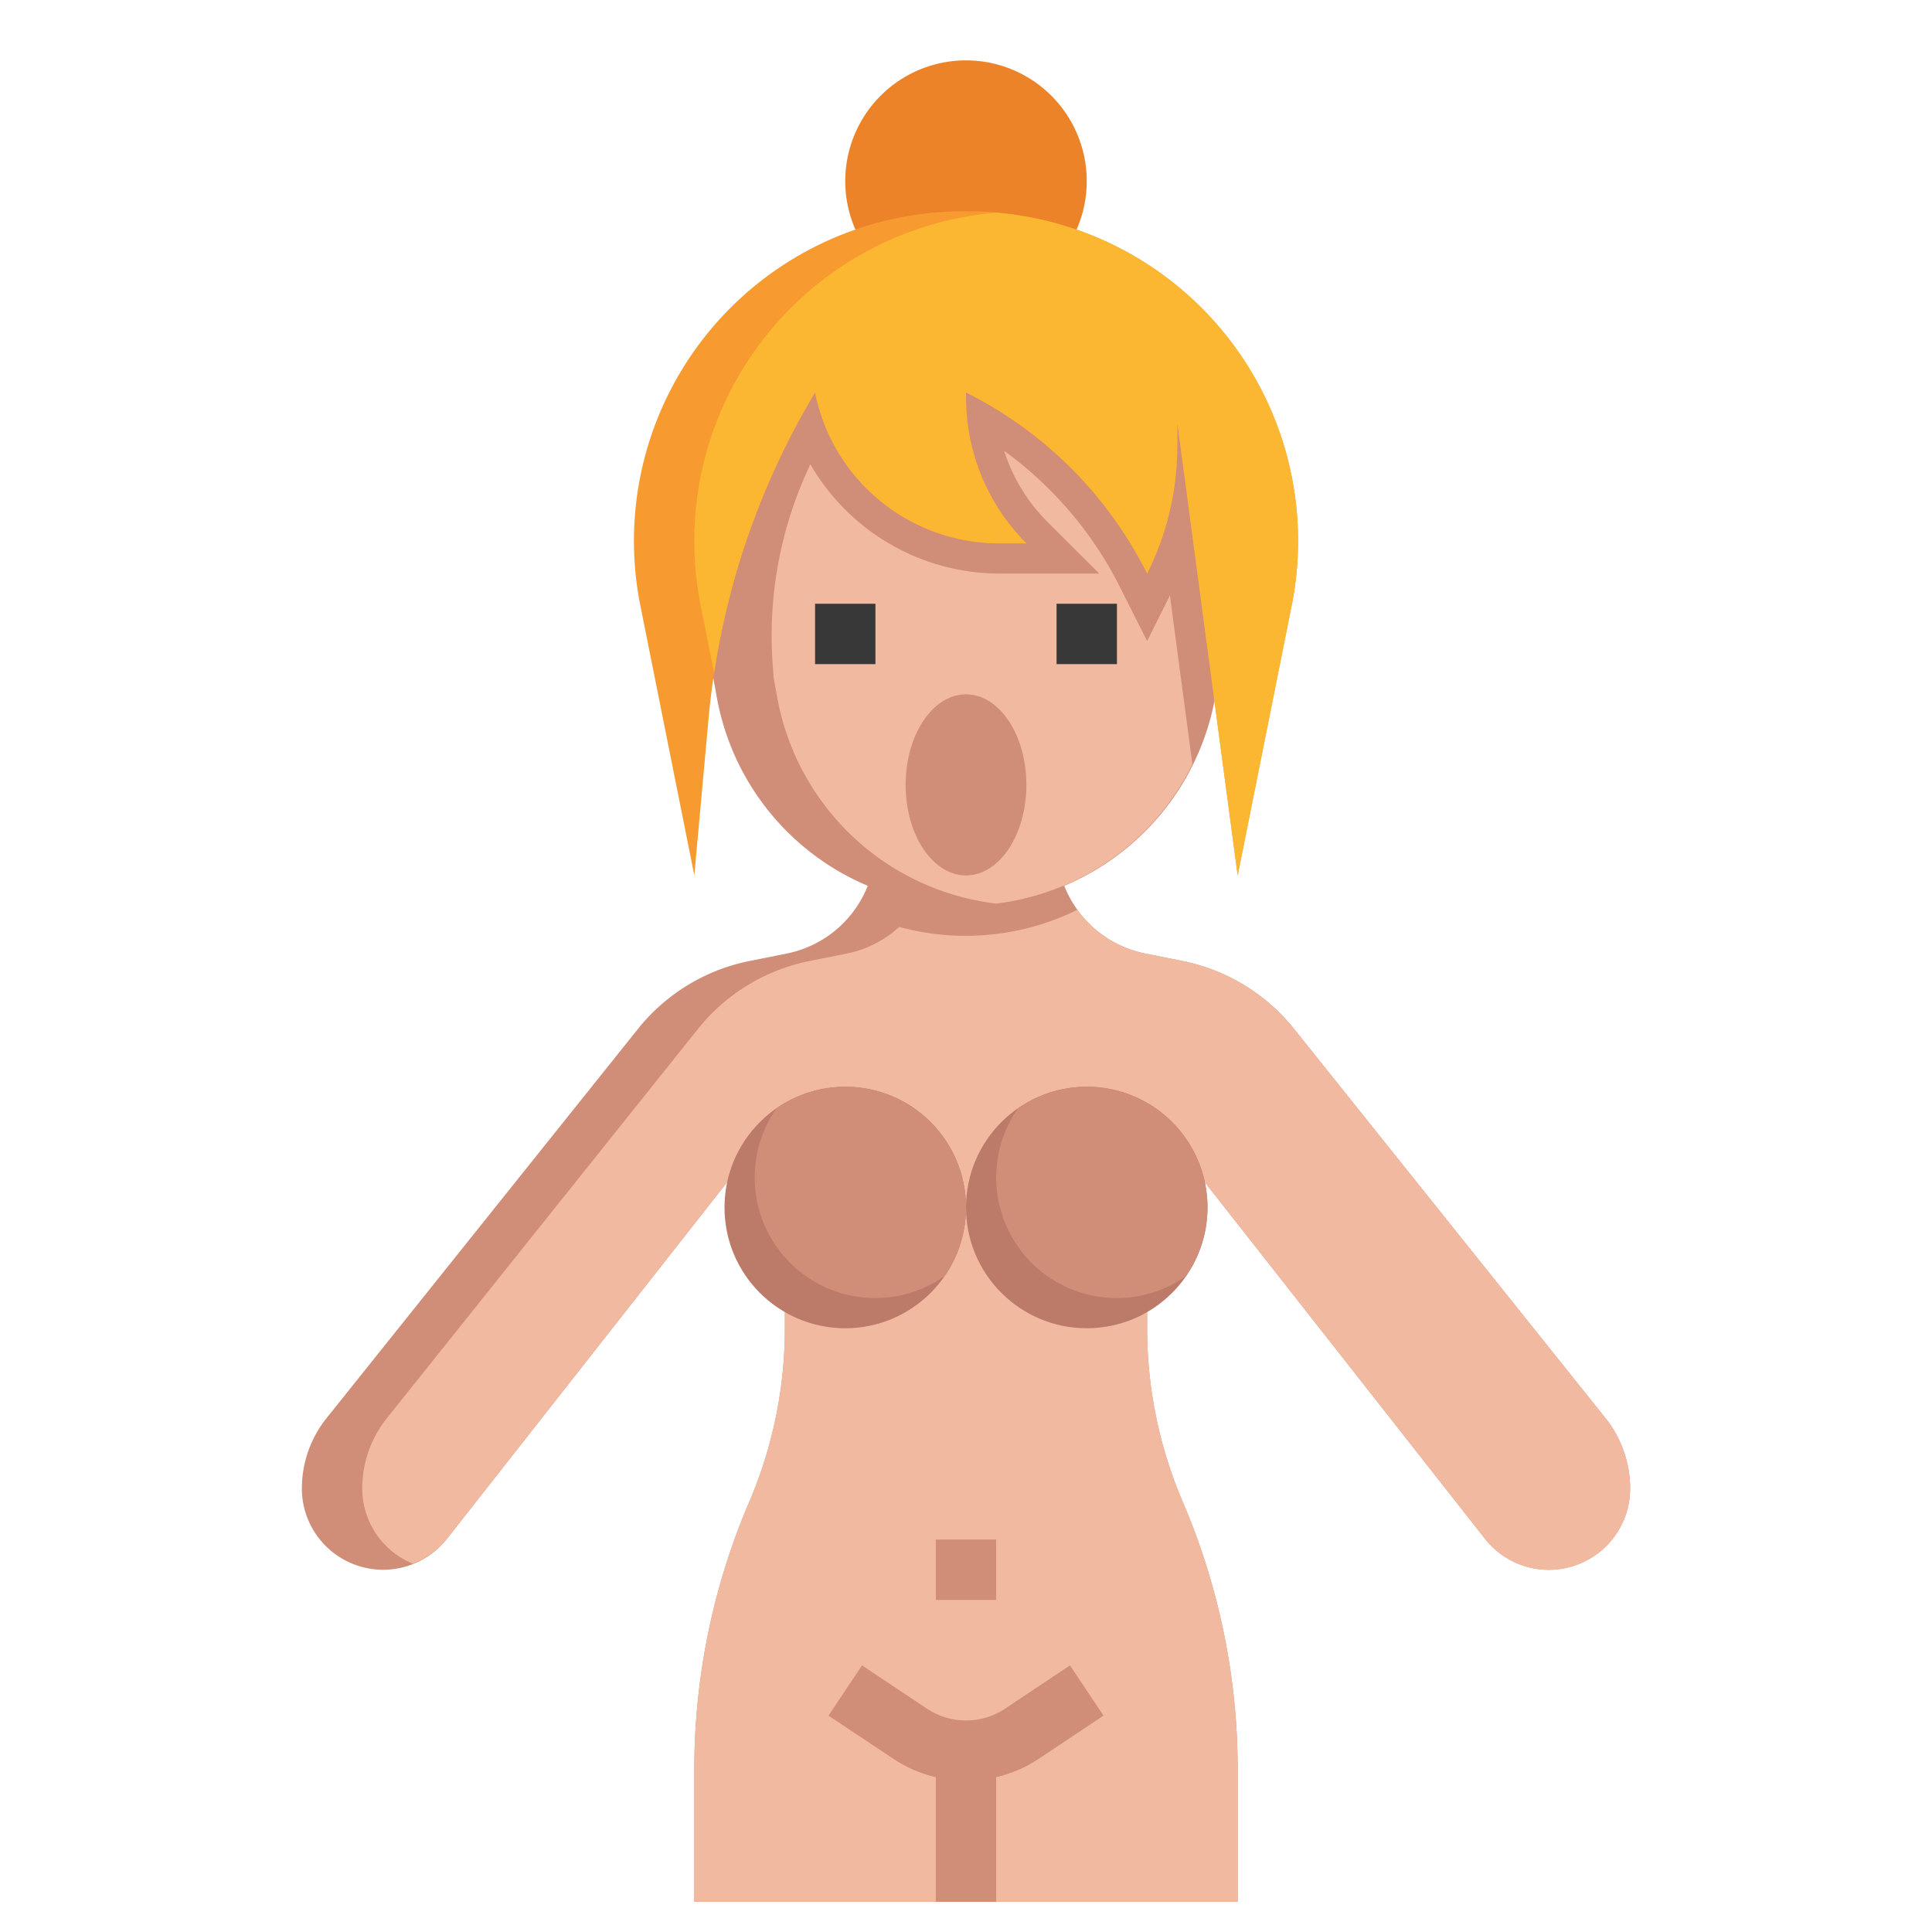 <svg xmlns="http://www.w3.org/2000/svg" height="512" viewBox="0 0 64 64" width="512"><g id="Layer_27" data-name="Layer 27"><path d="m41 63v-4.384a22.5 22.5 0 0 0 -1.818-8.859 14.609 14.609 0 0 1 -1.182-5.757v-.537l1.911-4.3 9.281 11.811a2.689 2.689 0 0 0 2.116 1.026 2.692 2.692 0 0 0 2.692-2.692 3.731 3.731 0 0 0 -.817-2.33l-10.316-12.894a6.32 6.32 0 0 0 -2.109-1.705 6.3 6.3 0 0 0 -1.588-.545l-1.228-.246a3.658 3.658 0 0 1 -2.687-2.245h-6.51a3.658 3.658 0 0 1 -2.687 2.245l-1.228.246a6.3 6.3 0 0 0 -1.588.545 6.32 6.32 0 0 0 -2.109 1.705l-10.316 12.894a3.731 3.731 0 0 0 -.817 2.33 2.692 2.692 0 0 0 2.692 2.692 2.689 2.689 0 0 0 2.116-1.029l9.281-11.811 1.911 4.304v.536a14.609 14.609 0 0 1 -1.182 5.757 22.5 22.5 0 0 0 -1.818 8.859v4.384z" fill="#d08d78"></path><path d="m14.808 50.971 9.281-11.811 1.911 4.304v.536a14.609 14.609 0 0 1 -1.182 5.757 22.5 22.5 0 0 0 -1.818 8.859v4.384h18v-4.384a22.5 22.5 0 0 0 -1.818-8.859 14.609 14.609 0 0 1 -1.182-5.757v-.537l1.911-4.3 9.281 11.811a2.691 2.691 0 0 0 4.808-1.666 3.731 3.731 0 0 0 -.817-2.33l-10.316-12.894a6.323 6.323 0 0 0 -3.7-2.25l-1.228-.246a3.652 3.652 0 0 1 -2.251-1.449 8.366 8.366 0 0 1 -5.9.567 3.634 3.634 0 0 1 -1.738.882l-1.228.246a6.323 6.323 0 0 0 -3.7 2.25l-10.305 12.894a3.731 3.731 0 0 0 -.817 2.33 2.692 2.692 0 0 0 1.674 2.49 2.67 2.67 0 0 0 1.134-.827z" fill="#f2b9a1"></path><path d="m40.23 23.228a8.387 8.387 0 0 1 -8.23 6.772 8.387 8.387 0 0 1 -8.252-6.887l-.118-.648-.63-8.465 4-4h11l3 7z" fill="#d08d78"></path><path d="m38 21.236-.9-1.789a12.5 12.5 0 0 0 -3.834-4.509 5.819 5.819 0 0 0 1.436 2.355l1.712 1.707h-3.314a7.245 7.245 0 0 1 -6.255-3.618l-.018.036a13.205 13.205 0 0 0 -1.218 6.75l.022.3.118.648a8.383 8.383 0 0 0 7.251 6.817 8.375 8.375 0 0 0 6.5-4.618l-.745-5.588z" fill="#f2b9a1"></path><path d="m35.666 7.6a4 4 0 1 0 -7.332 0" fill="#ec8329"></path><path d="m23.472 23.807-.472 5.193-1.788-8.94a10.916 10.916 0 0 1 -.212-2.141 10.919 10.919 0 0 1 10.919-10.919h.162a10.919 10.919 0 0 1 10.919 10.919 10.916 10.916 0 0 1 -.212 2.141l-1.788 8.94-2-15v.764a9.468 9.468 0 0 1 -1 4.236 13.419 13.419 0 0 0 -6-6v.171a6.829 6.829 0 0 0 2 4.829h-.9a6.22 6.22 0 0 1 -6.1-5 25.492 25.492 0 0 0 -3.528 10.807z" fill="#f79b31"></path><ellipse cx="32" cy="26" fill="#d08d78" rx="2" ry="3"></ellipse><path d="m35 20h2v2h-2z" fill="#383838"></path><path d="m27 20h2v2h-2z" fill="#383838"></path><circle cx="28" cy="40" fill="#bc7a68" r="4"></circle><path d="m36.555 56.832-1.11-1.664-2.167 1.445a2.34 2.34 0 0 1 -2.555 0l-2.168-1.445-1.11 1.664 2.169 1.445a4.275 4.275 0 0 0 1.386.594v4.129h2v-4.129a4.28 4.28 0 0 0 1.387-.594z" fill="#d08d78"></path><path d="m31 51h2v2h-2z" fill="#d08d78"></path><path d="m34 18a6.829 6.829 0 0 1 -2-4.829v-.171a13.419 13.419 0 0 1 6 6 9.468 9.468 0 0 0 1-4.236v-.764l2 15 1.788-8.94a10.912 10.912 0 0 0 -9.788-13.014 10.912 10.912 0 0 0 -9.788 13.014l.446 2.231a25.5 25.5 0 0 1 3.342-9.291 6.22 6.22 0 0 0 6.1 5z" fill="#fcb732"></path><path d="m28 36a3.977 3.977 0 0 0 -2.281.719 3.994 3.994 0 0 0 5.562 5.561 3.994 3.994 0 0 0 -3.281-6.28z" fill="#d08d78"></path><circle cx="36" cy="40" fill="#bc7a68" r="4"></circle><path d="m36 36a3.977 3.977 0 0 0 -2.281.719 3.994 3.994 0 0 0 5.562 5.561 3.994 3.994 0 0 0 -3.281-6.28z" fill="#d08d78"></path></g></svg>